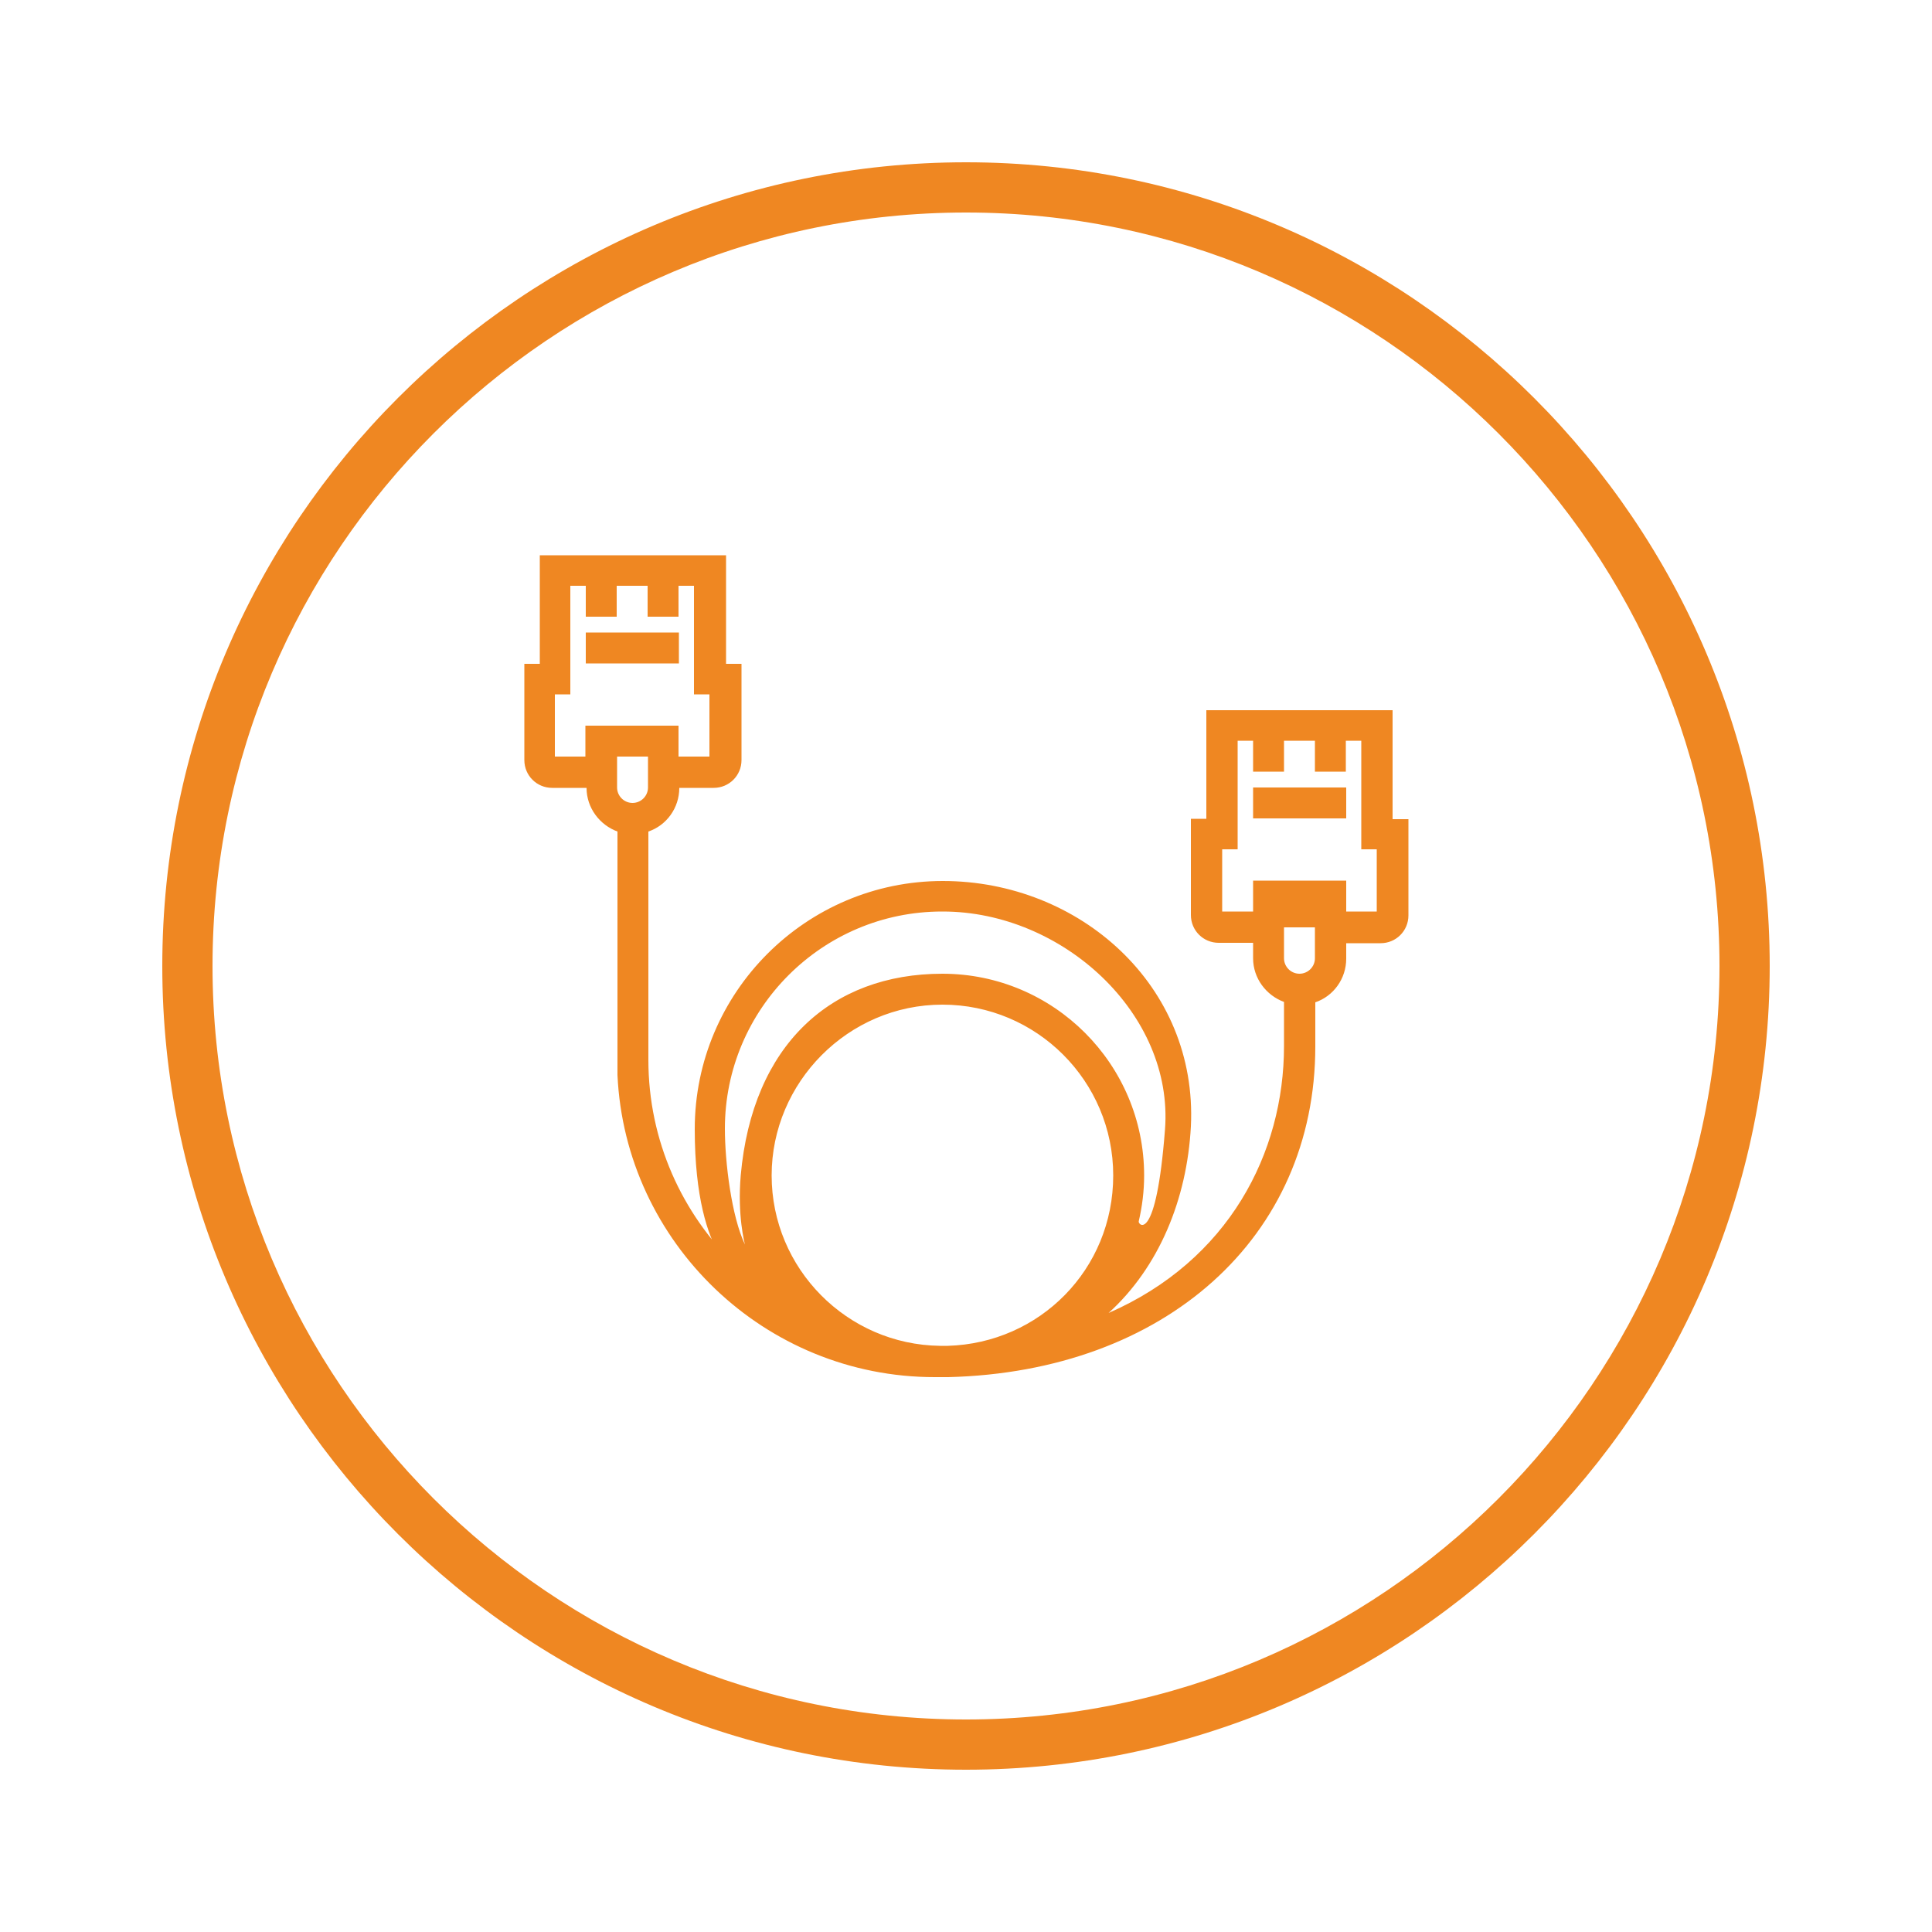 <?xml version="1.0" encoding="UTF-8"?>
<svg id="Layer_1" xmlns="http://www.w3.org/2000/svg" version="1.1" viewBox="0 0 500 500">
  <!-- Generator: Adobe Illustrator 30.0.0, SVG Export Plug-In . SVG Version: 2.1.1 Build 123)  -->
  <defs>
    <style>
      .st0 {
        fill: #ef8722;
      }
    </style>
  </defs>
  <path class="st0" d="M250,42c-114.7,0-208,93.3-208,208s93.3,208,208,208,208-93.3,208-208S364.7,42,250,42ZM445,250c0,107.5-87.5,195-195,195S55,357.5,55,250,142.5,55,250,55s195,87.5,195,195Z"/>
  <g>
    <path class="st0" d="M151.6,163.7h24.1v8h-24.1v-8Z"/>
    <path class="st0" d="M360.4,211.9v-28.1h-48.2v28.1h-4v24.9c0,4,3.2,7.2,7.2,7.2h8.9v4c0,5.2,3.4,9.6,8,11.3v11.4c0,27.7-14.3,55.5-45.4,69.1,13-11.8,20.3-29.4,21.3-48.3,1.8-36.4-28.8-63.5-64.2-63.5s-64.2,28.8-64.2,64.2,13.5,39.4,10.7,35.4c-14-13.5-22.7-32.4-22.7-53.3v-59.1c4.7-1.6,8-6.1,8-11.3h8.9c4,0,7.2-3.2,7.2-7.2v-24.9h-4v-28.1h-48.2v28.1h-4v24.9c0,4,3.2,7.2,7.2,7.2h8.9c0,5.2,3.4,9.6,8,11.3v63h0c2,43.4,38.1,78.2,82.1,78.2s1,0,1.6,0h1.9c56.1-1.4,95-36.2,95-85.6v-11.4c4.7-1.6,8-6.1,8-11.3v-4h8.9c4,0,7.2-3.2,7.2-7.2v-24.9h-4.1ZM143.6,195.8v-16.1h4v-28.1h4v8h8v-8h8v8h8v-8h4v28.1h4v16.1h-8v-8h-24.1v8h-8,.1ZM159.7,195.8h8v8c0,2.2-1.8,4-4,4s-4-1.8-4-4v-8ZM245.3,348.3h-2c-24.1-.3-43.6-20-43.6-44.1s19.8-44.2,44.2-44.2,44.2,19.8,44.2,44.2-19.1,43.4-42.8,44.1h0ZM244,235.9c31,0,59.8,26.5,57.5,56.4s-7,24.7-6.8,23.8c.9-3.9,1.4-7.8,1.4-11.9,0-28.8-23.4-52.2-52.2-52.2s-49.2,18.4-52.2,52.2c-.9,10.4,1,17.5,1.1,17.9-3.5-7.3-5.2-21.4-5.2-30,0-31,25.2-56.2,56.2-56.2h.2ZM340.3,248c0,2.2-1.8,4-4,4s-4-1.8-4-4v-8h8v8ZM356.4,235.9h-8v-8h-24.1v8h-8v-16.1h4v-28.1h4v8h8v-8h8v8h8v-8h4v28.1h4v16.1h.1Z"/>
    <path class="st0" d="M324.3,203.8h24.1v8h-24.1v-8Z"/>
  </g>
</svg>